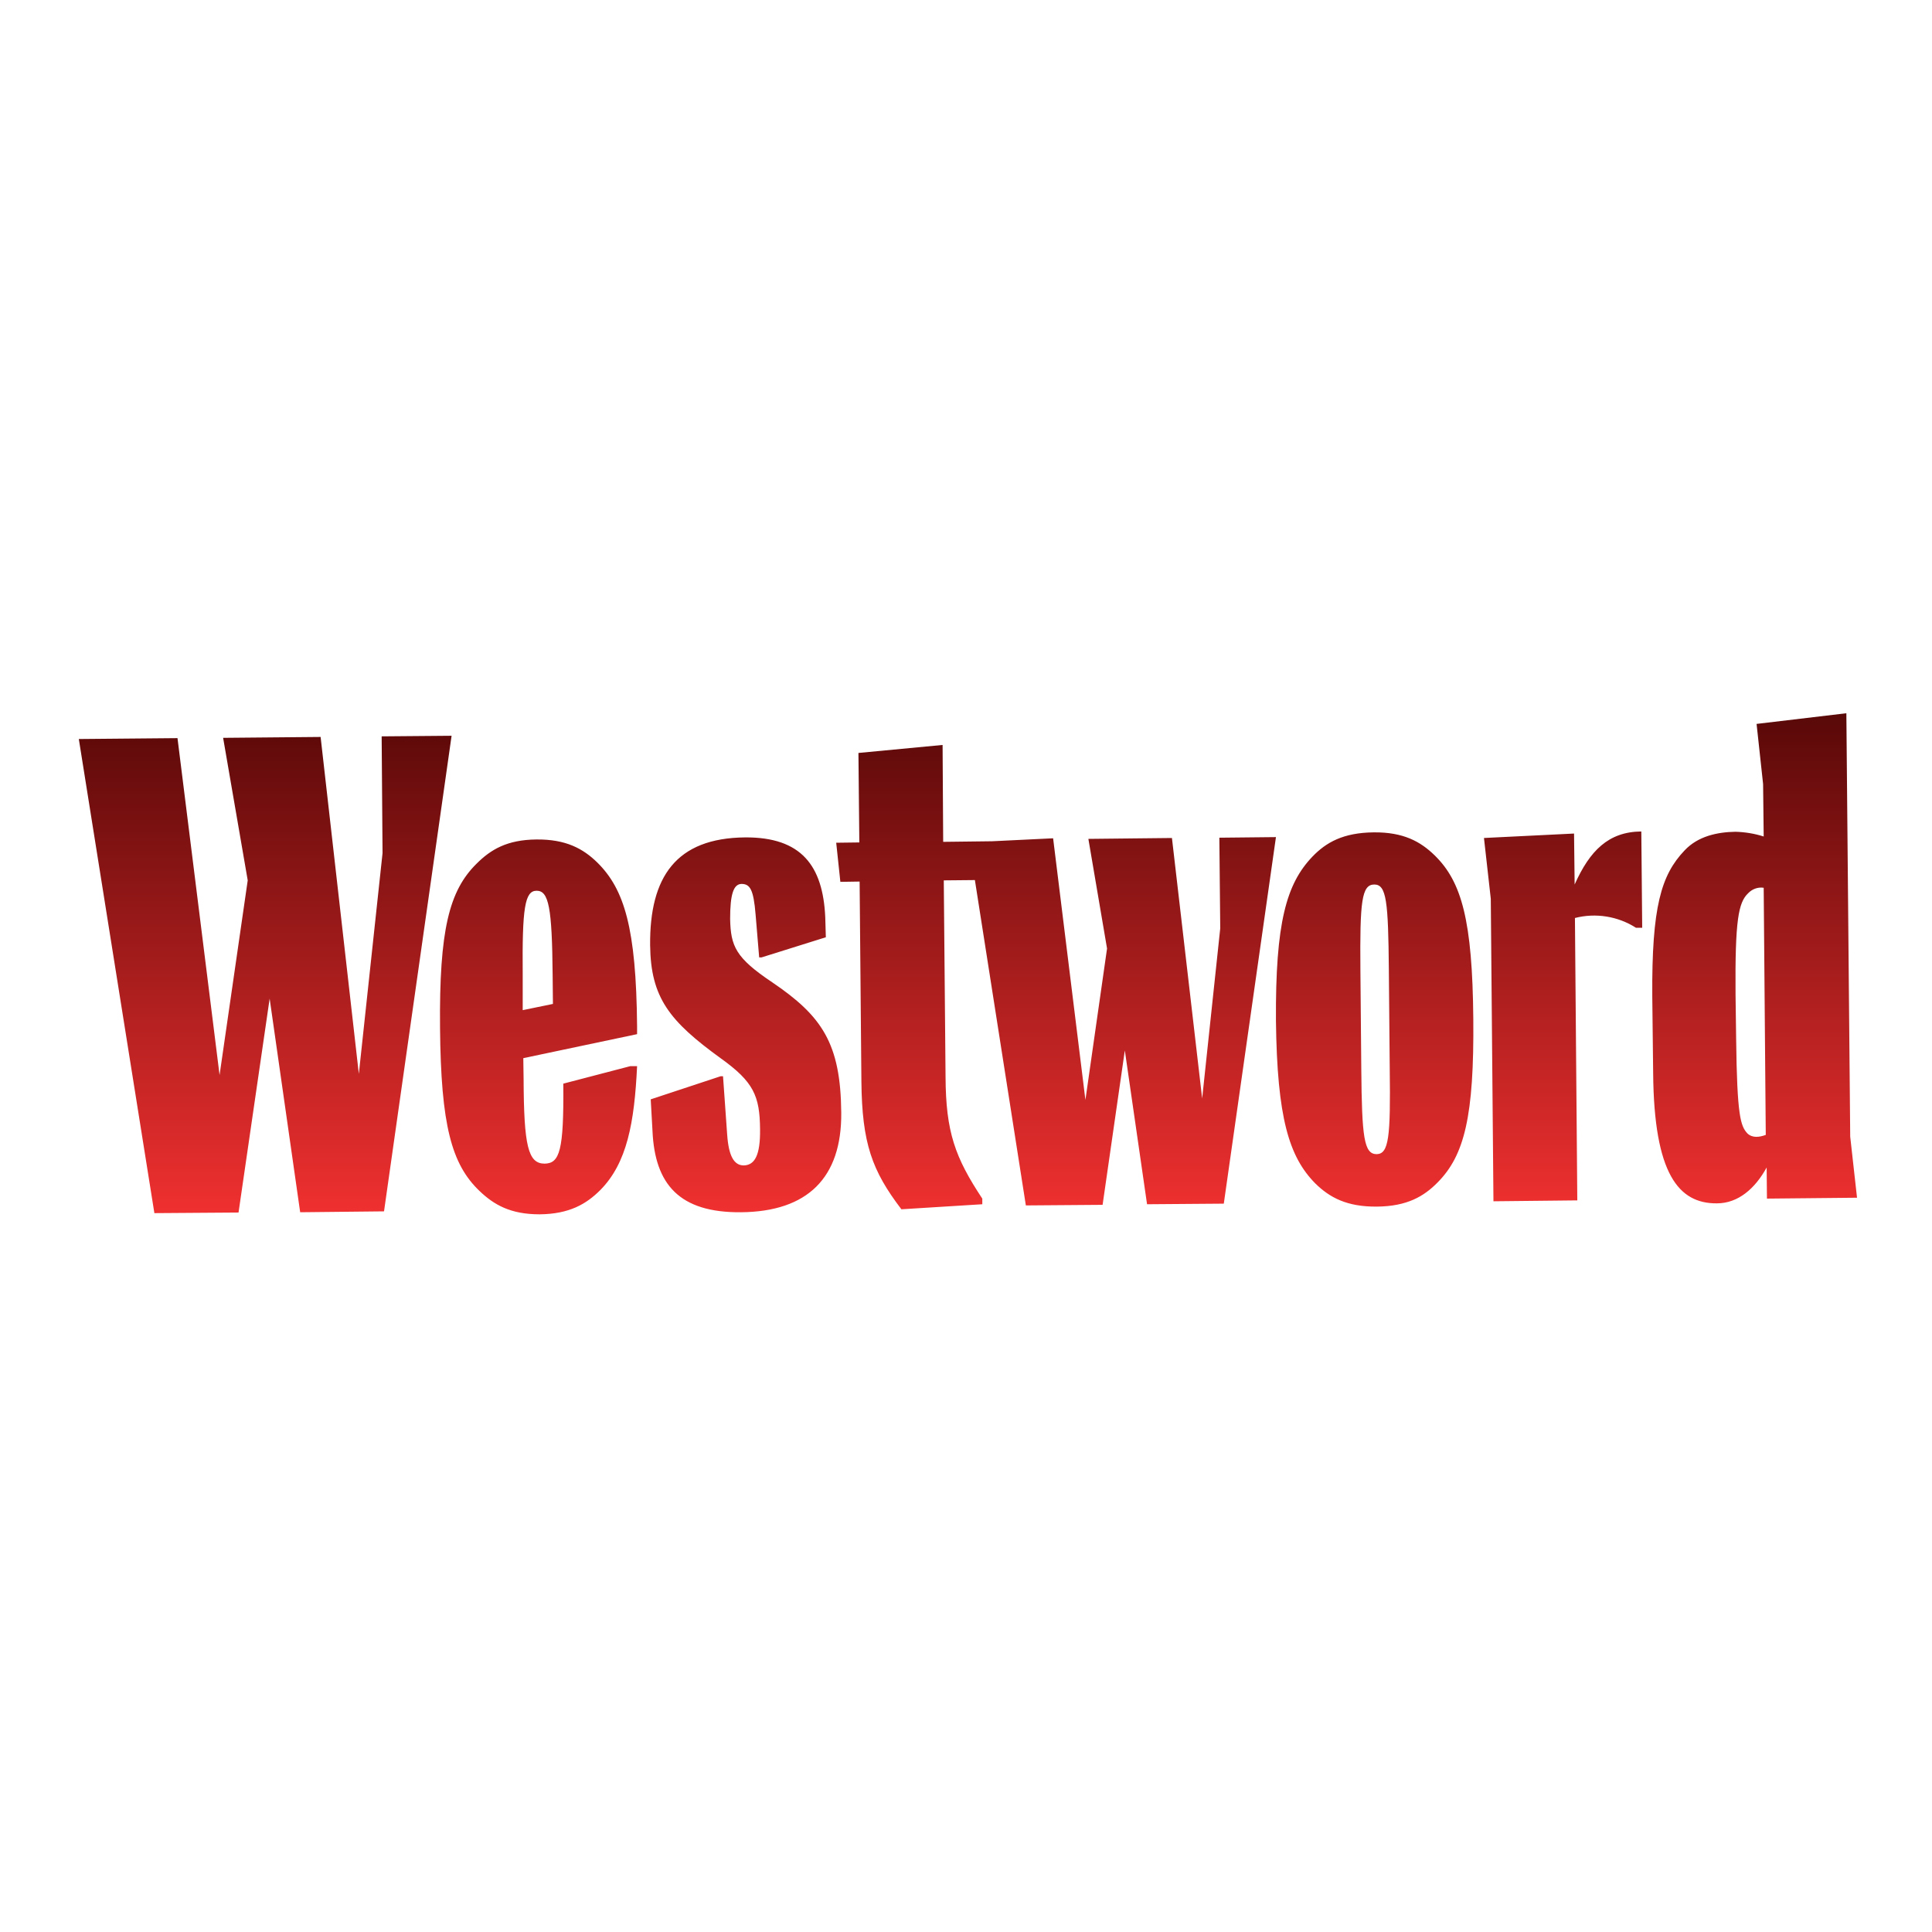 <?xml version="1.0" encoding="UTF-8"?> <!-- Generator: Adobe Illustrator 19.0.0, SVG Export Plug-In . SVG Version: 6.00 Build 0) --> <svg xmlns="http://www.w3.org/2000/svg" xmlns:xlink="http://www.w3.org/1999/xlink" version="1.1" id="layer" x="0px" y="0px" viewBox="-153 -46 652 652" style="enable-background:new -153 -46 652 652;" xml:space="preserve"> <style type="text/css"> .st0{fill:url(#SVGID_1_);} </style> <linearGradient id="SVGID_1_" gradientUnits="userSpaceOnUse" x1="173.679" y1="194.772" x2="173.679" y2="363.736"> <stop offset="0" style="stop-color:#590808"></stop> <stop offset="1" style="stop-color:#F03030"></stop> </linearGradient> <path class="st0" d="M23.4,294.9L23.4,283c-0.2-22.6,0.7-28.4,4.7-28.4c4.1,0,5.2,5.7,5.4,28.3l0.1,9.9L23.4,294.9z M442,218.6 l0.2,17.7c-3.1-1-6.3-1.5-9.5-1.6c-6.2,0.1-12.7,1.5-17.2,6.3c-7.9,8.3-11.1,19-10.9,49.2l0.3,26.1c0.3,33.9,8.6,43.9,21.5,43.8 c7.2,0,12.9-5,16.8-12.1l0.1,10.5l30.4-0.3l-2.3-20.6l-1.3-142.9l-30.3,3.6L442,218.6z M-69.4,251.1l-9.5,65.7l-14.2-113.7 l-33.3,0.3l25.5,160l28.4-0.2L-62,291l10.3,72.1l28.3-0.3l22.8-160.5l-23.6,0.2l0.3,39.4l-8,74.5l-12.9-113.7l-32.9,0.3L-69.4,251.1 z M176,251l17.2,109.8l25.9-0.2l7.5-52.1l7.5,51.9l25.9-0.2l17.6-123.7l-19.1,0.2l0.3,30.6l-6.1,57.4l-10.2-87.9l-28.2,0.3l6.3,37 l-7.3,51.1l-10.9-88.3l-20.6,1l-16.5,0.2l-0.2-32.7l-28.4,2.7l0.3,30.2l-7.8,0.1l1.4,13.2l6.5-0.1l0.6,67.4 c0.2,21,3.6,30.2,13.5,43.2l27.3-1.7l0-1.9c-9.2-13.9-12.3-22.5-12.4-41l-0.6-66.4L176,251z M379.3,359.1l-0.8-95.3 c7-1.8,14.5-0.6,20.6,3.3l2.1,0l-0.3-32.5c-11.1,0.1-17.4,6.5-22.5,17.9l-0.2-17.2l-30.4,1.5l2.3,20.5l0.9,102.1L379.3,359.1z M290.9,353.4c4.8,4.7,10.6,7.9,20.8,7.8c10.1-0.1,15.8-3.4,20.5-8.2c9-9.1,12.3-22.3,12-55.2c-0.3-33.1-3.9-46.2-13-55.1 c-4.8-4.7-10.6-7.9-20.6-7.8c-10.3,0.1-16.1,3.4-20.7,8.2c-8.8,9.2-12.5,22.3-12.3,55.4C278,331.3,282,344.4,290.9,353.4 M97.1,363.1c22.4-0.2,34-11.6,33.8-33.6c-0.2-23.4-6.5-32.6-23.3-44c-12.4-8.3-14-12.2-14.2-21.4c0-8.2,1.1-11.7,3.8-11.8 c2.9,0,4.1,1.8,4.8,10.4l1.2,14.4l0.8,0l21.7-6.8l-0.2-6.8c-0.8-17.4-8.1-27-27-26.9c-23.4,0.2-32.3,13.4-32.1,36.4 c0.2,17.7,6.5,25.6,23.9,38.2c11,7.9,13.1,12.6,13.2,23.9c0.1,8.8-1.8,12.1-5.5,12.2c-3.3,0-5.1-3.2-5.6-10.4l-1.4-19.7h-0.8 l-23.6,7.8l0.6,10.7C68,353.7,76.3,363.3,97.1,363.1 M23.7,318.1l-0.1-7L62,303v-2.7c-0.3-33.1-4.3-46.2-13.4-55.2 c-4.8-4.7-10.6-7.9-20.6-7.8c-9.9,0.1-15.4,3.4-20.2,8.2c-9.2,9.1-12.6,22.3-12.3,55.4c0.3,32.9,3.9,46,13.3,55 c4.9,4.7,10.5,7.9,20.3,7.9c10.1-0.1,15.8-3.5,20.5-8.2c9-9.1,11.5-22.7,12.4-41.8l-2.3,0l-22.6,5.9c0.2,22.6-1.2,26.9-6.3,27 C25.2,346.7,23.8,340.7,23.7,318.1 M432.9,304.4l-0.2-14.8c-0.2-25.2,1-31,4.2-34.1c1.4-1.5,3.4-2.2,5.3-1.9l0.7,83.4 c-2.2,0.8-4.5,1.1-6.2-0.5C434.4,334,433.2,330.7,432.9,304.4 M311.6,343.5c-4.3,0-5-5.7-5.2-28.7l-0.3-33.5 c-0.2-23,0.4-28.8,4.7-28.8c4.1,0,4.7,5.7,4.9,28.8l0.3,33.5C316.3,337.7,315.7,343.4,311.6,343.5"></path> </svg> 